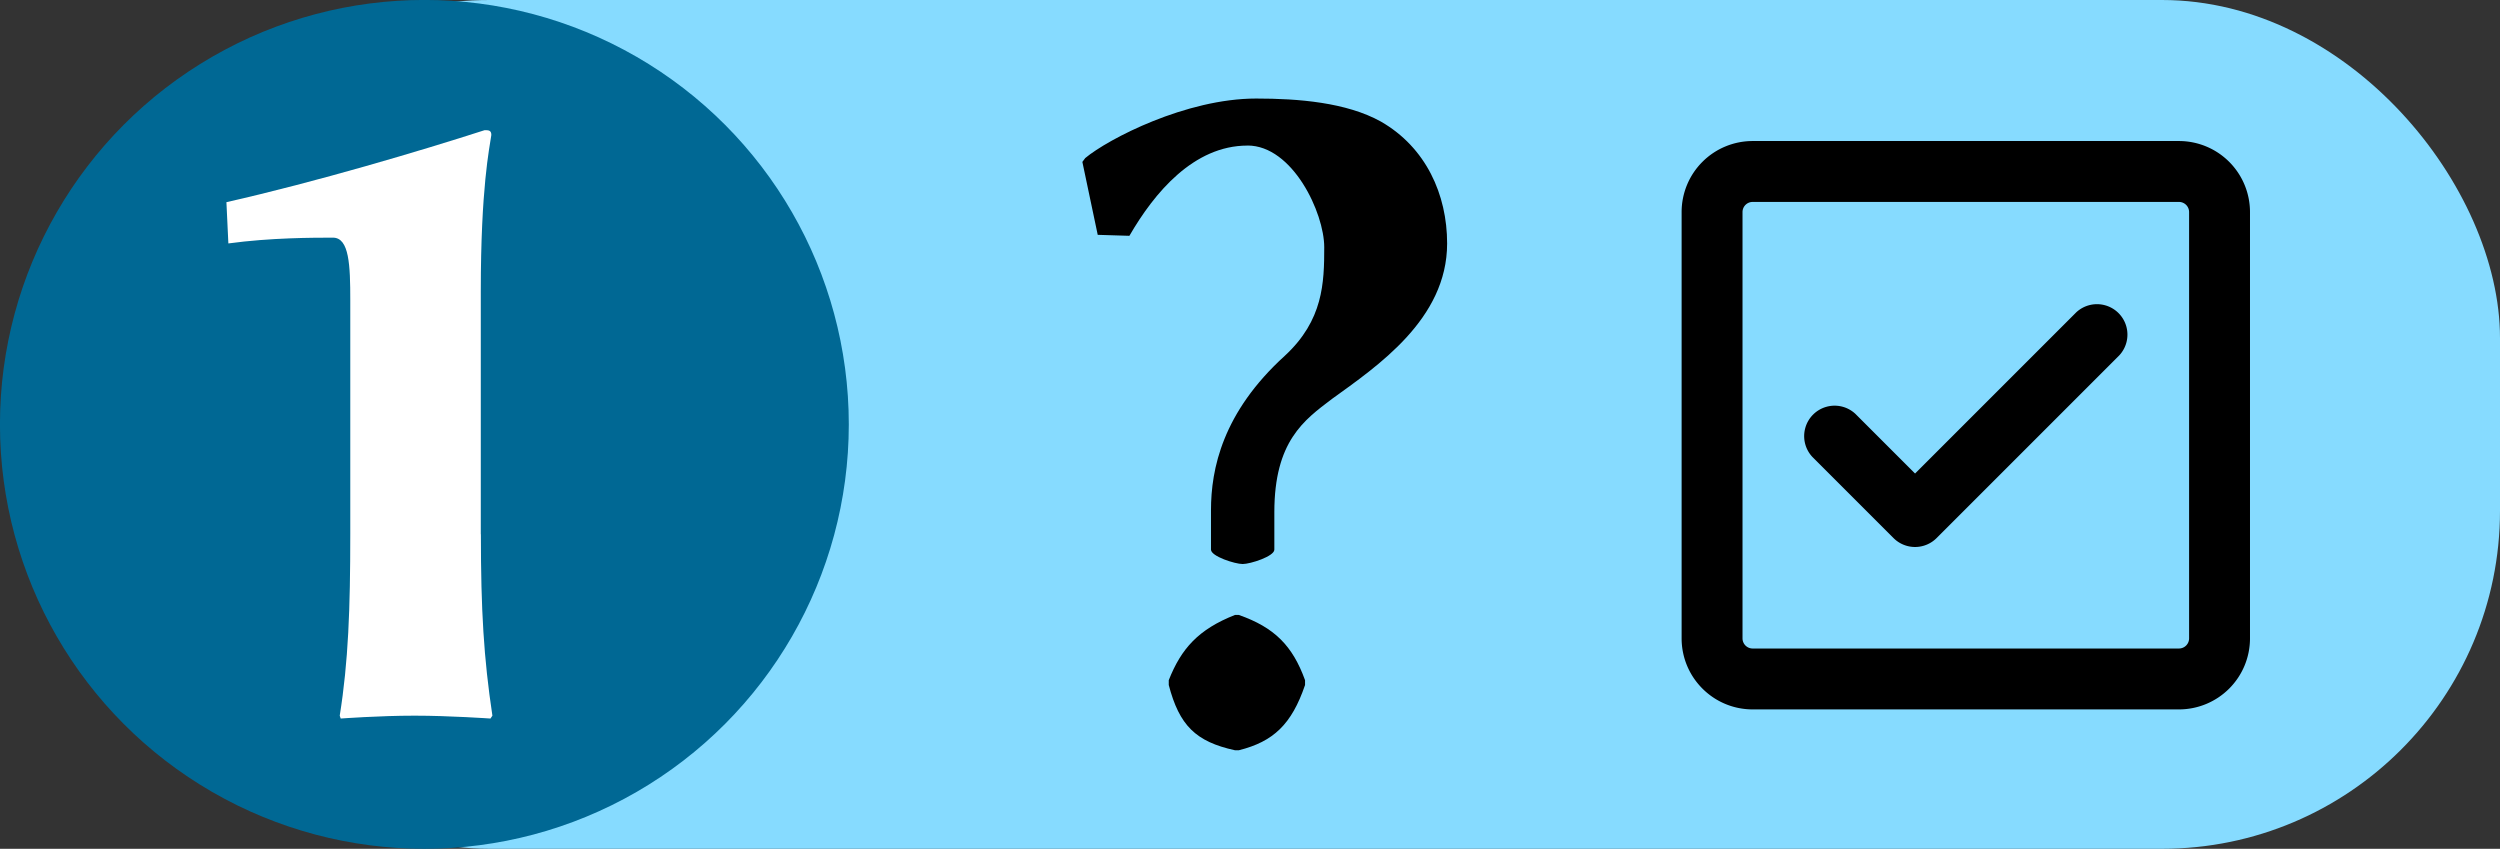 <?xml version="1.0" encoding="UTF-8" standalone="no"?>
<!-- Created with Inkscape (http://www.inkscape.org/) -->

<svg
   width="51.452mm"
   height="17.469mm"
   viewBox="0 0 51.452 17.469"
   version="1.1"
   id="svg1"
   xml:space="preserve"
   xmlns="http://www.w3.org/2000/svg"
   xmlns:svg="http://www.w3.org/2000/svg"><rect x="0" y="0" width="51.452" height="17.469" fill="#333333" stroke="none"/><style
     id="style4" /><defs
     id="defs1" /><g
     id="layer1"
     transform="translate(-45.825,-41.914)"><rect
       style="fill:#86dbff;fill-opacity:1;stroke:none;stroke-width:2.3;stroke-linejoin:bevel"
       id="rect4"
       width="48.338"
       height="17.469"
       x="48.939"
       y="41.914"
       ry="6.959" /><circle
       style="fill:#006894;fill-opacity:1;stroke-width:1.562;stroke-linejoin:bevel"
       id="circle4"
       cx="54.559"
       cy="50.648"
       r="8.735" /><path
       d="m 55.72,52.91 v -4.998 c 0,-2.134 0.178,-2.944 0.217,-3.22 0,-0.099 -0.059,-0.099 -0.138,-0.099 -1.284,0.415 -3.477,1.067 -5.314,1.482 l 0.04,0.849 c 0.869,-0.119 1.758,-0.119 2.153,-0.119 0.336,0 0.356,0.573 0.356,1.284 v 4.82 c 0,1.541 -0.04,2.627 -0.217,3.734 l 0.02,0.059 c 0,0 0.79,-0.059 1.521,-0.059 0.711,0 1.561,0.059 1.561,0.059 l 0.04,-0.059 c -0.178,-1.185 -0.237,-2.173 -0.237,-3.734 z"
       id="text4"
       style="font-weight:bold;font-size:19.756px;line-height:1.25;font-family:'Linux Biolinum O';-inkscape-font-specification:'Linux Biolinum O, Bold';text-align:center;letter-spacing:0px;word-spacing:0px;text-anchor:middle;fill:#ffffff;stroke-width:0.265"
       aria-label="1" /><path
       d="m 71.499,44.909 c 0.929,0 1.58,1.383 1.58,2.094 0,0.731 -0.02,1.501 -0.81,2.232 -1.284,1.166 -1.521,2.331 -1.521,3.181 v 0.81 c 0,0.138 0.494,0.296 0.652,0.296 0.158,0 0.652,-0.158 0.652,-0.296 V 52.456 c 0,-1.462 0.612,-1.897 1.185,-2.331 0.929,-0.672 2.371,-1.64 2.371,-3.2 0,-1.008 -0.435,-1.976 -1.363,-2.509 -0.711,-0.395 -1.699,-0.474 -2.568,-0.474 -1.442,0 -3.042,0.83 -3.517,1.225 l -0.059,0.079 0.316,1.501 0.652,0.02 c 0.514,-0.889 1.324,-1.857 2.43,-1.857 z m -1.62,11.103 c 0.217,0.83 0.553,1.166 1.363,1.343 h 0.079 c 0.711,-0.178 1.087,-0.533 1.363,-1.343 v -0.099 c -0.257,-0.711 -0.632,-1.087 -1.363,-1.343 h -0.079 c -0.751,0.296 -1.106,0.691 -1.363,1.343 z"
       id="text2-7"
       style="font-weight:bold;font-size:19.756px;line-height:1.25;font-family:'Linux Biolinum O';-inkscape-font-specification:'Linux Biolinum O, Bold';text-align:center;letter-spacing:0px;word-spacing:0px;text-anchor:middle;stroke-width:0.265"
       aria-label="?" /><symbol
       id="icon-tasklist"
       viewBox="0 0 16 16"
       transform="matrix(0.265,0,0,0.265,140.036,37.451)"><path
         d="M 2.5,2.75 A 0.25,0.25 0 0 1 2.75,2.5 h 10.5 a 0.25,0.25 0 0 1 0.25,0.25 v 10.5 A 0.25,0.25 0 0 1 13.25,13.5 H 2.75 A 0.25,0.25 0 0 1 2.5,13.25 Z M 2.75,1 A 1.75,1.75 0 0 0 1,2.75 v 10.5 C 1,14.216 1.784,15 2.75,15 h 10.5 A 1.75,1.75 0 0 0 15,13.25 V 2.75 A 1.75,1.75 0 0 0 13.25,1 Z m 9.03,5.28 A 0.75,0.75 0 0 0 10.72,5.22 L 6.75,9.19 5.28,7.72 A 0.75,0.75 0 0 0 4.22,8.78 l 2,2 a 0.75,0.75 0 0 0 1.06,0 z"
         fill-rule="evenodd"
         id="path13" /></symbol><use
       href="#icon-tasklist"
       width="16"
       height="16"
       y="0"
       id="use30"
       transform="matrix(3.153,0,0,3.153,-361.935,-74.102)"
       x="0" /></g></svg>
